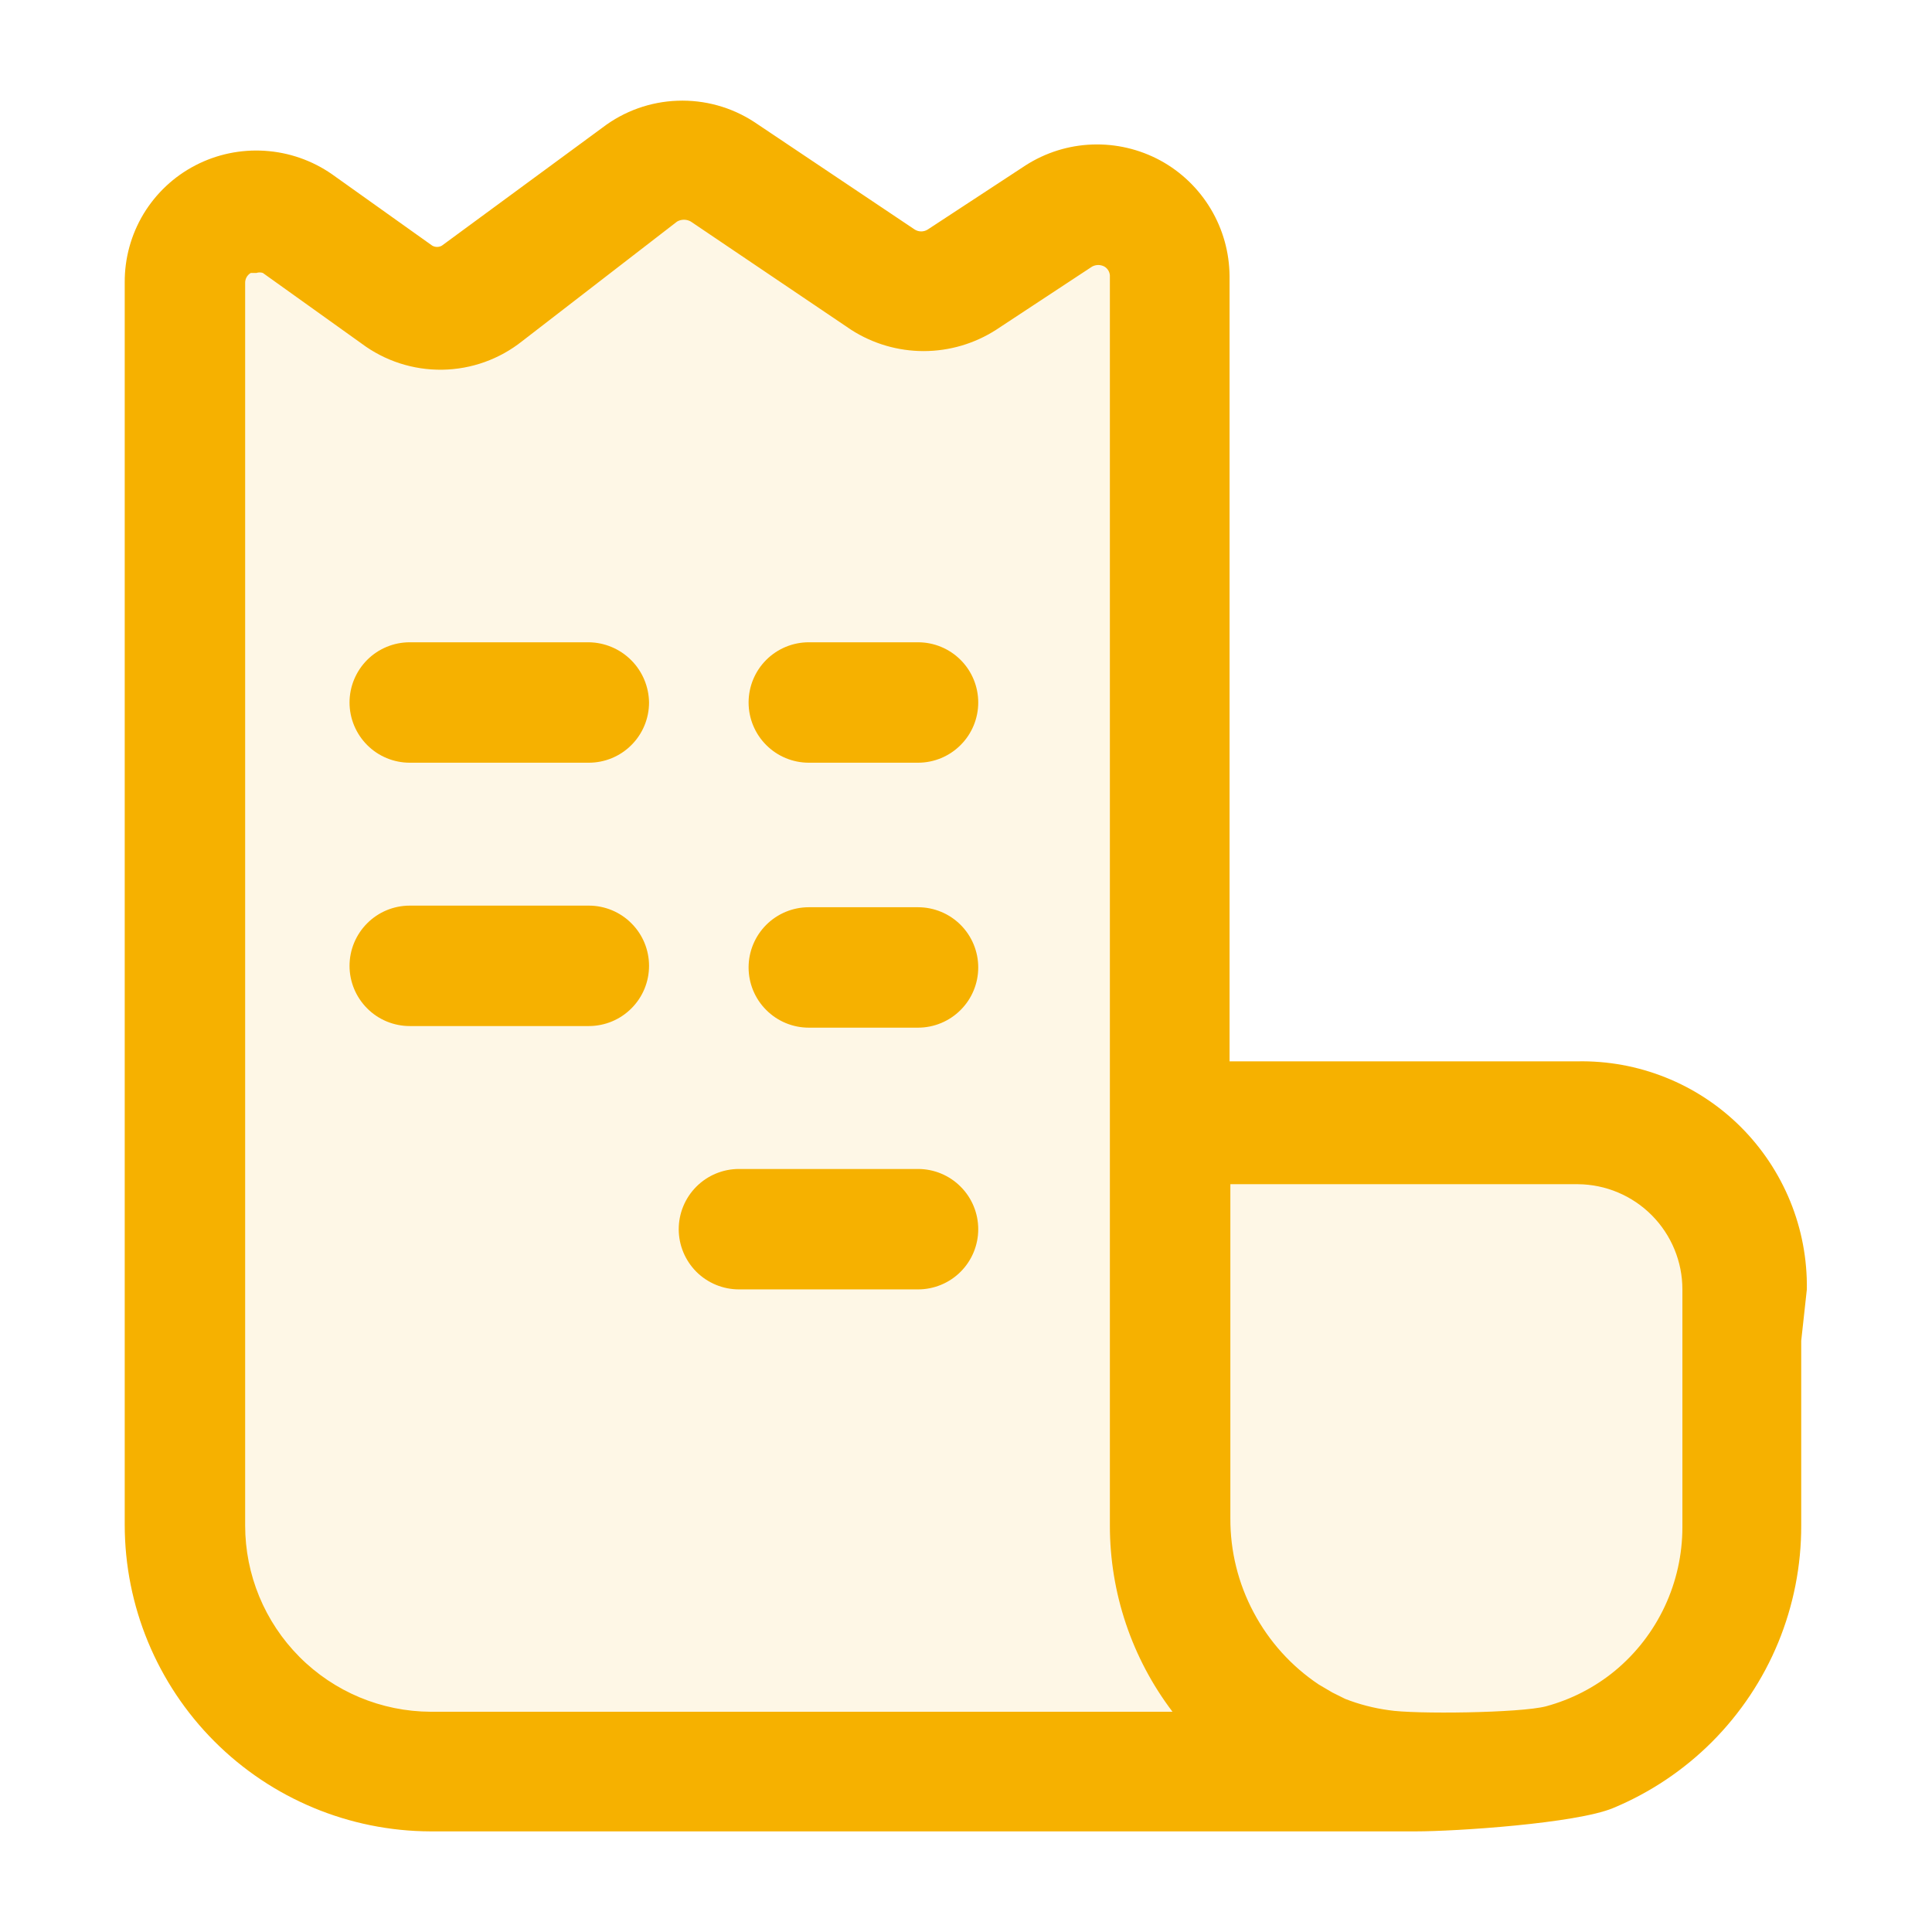 <svg xmlns="http://www.w3.org/2000/svg" width="36" height="36" viewBox="0 0 36 36" fill="none">
  <path opacity="0.1" d="M33.423 24.934V28.343C33.425 29.084 33.28 29.818 32.998 30.503C32.716 31.188 32.301 31.811 31.778 32.335C31.255 32.86 30.634 33.276 29.949 33.56C29.265 33.844 27.049 33.99 26.308 33.99H8.122C6.623 33.986 5.186 33.388 4.128 32.327C3.069 31.265 2.475 29.827 2.475 28.328V5.399C2.471 4.953 2.591 4.515 2.821 4.133C3.052 3.751 3.383 3.44 3.779 3.235C4.174 3.03 4.618 2.937 5.062 2.966C5.506 2.995 5.933 3.144 6.299 3.398L8.151 4.717C8.178 4.732 8.209 4.741 8.24 4.741C8.272 4.741 8.302 4.732 8.329 4.717L11.294 2.538C11.693 2.234 12.176 2.06 12.678 2.042C13.18 2.023 13.675 2.16 14.095 2.434L17.059 4.42C17.095 4.443 17.136 4.455 17.178 4.455C17.22 4.455 17.261 4.443 17.297 4.42L19.105 3.235C19.473 2.999 19.898 2.866 20.336 2.85C20.773 2.834 21.207 2.936 21.591 3.145C21.976 3.354 22.298 3.662 22.522 4.038C22.747 4.413 22.867 4.842 22.87 5.28V19.776H29.287C29.845 19.764 30.399 19.864 30.917 20.071C31.435 20.278 31.905 20.587 32.301 20.98C32.697 21.373 33.009 21.842 33.22 22.358C33.43 22.874 33.535 23.428 33.526 23.985L33.423 24.934Z" fill="#F6B100"/>
  <path d="M12.094 13.09C12.094 13.387 11.976 13.673 11.765 13.883C11.555 14.094 11.269 14.212 10.972 14.212H7.635C7.338 14.212 7.052 14.094 6.842 13.883C6.632 13.673 6.513 13.387 6.513 13.09C6.513 12.792 6.632 12.507 6.842 12.296C7.052 12.086 7.338 11.968 7.635 11.968H10.972C11.268 11.972 11.551 12.091 11.761 12.301C11.97 12.51 12.09 12.793 12.094 13.09ZM17.106 21.782H13.77C13.472 21.782 13.187 21.9 12.976 22.111C12.766 22.321 12.647 22.607 12.647 22.904C12.647 23.202 12.766 23.487 12.976 23.698C13.187 23.908 13.472 24.026 13.77 24.026H17.106C17.403 24.026 17.689 23.908 17.899 23.698C18.11 23.487 18.228 23.202 18.228 22.904C18.228 22.607 18.11 22.321 17.899 22.111C17.689 21.9 17.403 21.782 17.106 21.782ZM10.972 16.875H7.635C7.338 16.875 7.052 16.993 6.842 17.204C6.632 17.414 6.513 17.699 6.513 17.997C6.513 18.295 6.632 18.58 6.842 18.79C7.052 19.001 7.338 19.119 7.635 19.119H10.972C11.269 19.119 11.555 19.001 11.765 18.79C11.976 18.58 12.094 18.295 12.094 17.997C12.094 17.699 11.976 17.414 11.765 17.204C11.555 16.993 11.269 16.875 10.972 16.875ZM17.106 11.968H15.071C14.774 11.968 14.488 12.086 14.278 12.296C14.067 12.507 13.949 12.792 13.949 13.09C13.949 13.387 14.067 13.673 14.278 13.883C14.488 14.094 14.774 14.212 15.071 14.212H17.106C17.403 14.212 17.689 14.094 17.899 13.883C18.11 13.673 18.228 13.387 18.228 13.09C18.228 12.792 18.11 12.507 17.899 12.296C17.689 12.086 17.403 11.968 17.106 11.968ZM33.563 24.984V28.425C33.565 29.173 33.419 29.914 33.135 30.605C32.85 31.297 32.431 31.925 31.903 32.455C31.375 32.984 30.747 33.404 30.057 33.691C29.366 33.977 27.13 34.125 26.382 34.125H8.024C6.511 34.121 5.061 33.517 3.993 32.446C2.924 31.374 2.324 29.923 2.324 28.41V5.265C2.321 4.815 2.442 4.373 2.674 3.987C2.907 3.602 3.241 3.288 3.641 3.081C4.04 2.874 4.487 2.781 4.935 2.81C5.384 2.839 5.815 2.989 6.184 3.245L8.054 4.577C8.082 4.593 8.113 4.601 8.144 4.601C8.176 4.601 8.207 4.593 8.234 4.577L11.226 2.378C11.629 2.07 12.117 1.895 12.623 1.877C13.13 1.858 13.629 1.996 14.054 2.273L17.046 4.278C17.082 4.3 17.123 4.312 17.166 4.312C17.208 4.312 17.25 4.3 17.285 4.278L19.111 3.081C19.483 2.843 19.912 2.708 20.353 2.693C20.795 2.677 21.232 2.78 21.621 2.99C22.009 3.201 22.333 3.513 22.56 3.892C22.787 4.271 22.908 4.704 22.911 5.146V19.777H29.389C29.951 19.765 30.511 19.867 31.034 20.076C31.556 20.284 32.031 20.596 32.431 20.993C32.83 21.39 33.145 21.863 33.358 22.384C33.571 22.905 33.676 23.463 33.668 24.026L33.563 24.984ZM21.848 31.896C21.09 30.898 20.68 29.678 20.681 28.425V20.944V5.16C20.684 5.122 20.675 5.083 20.657 5.048C20.638 5.014 20.611 4.985 20.577 4.966C20.542 4.948 20.504 4.938 20.465 4.938C20.425 4.938 20.387 4.948 20.352 4.966L18.557 6.148C18.155 6.405 17.688 6.542 17.21 6.542C16.733 6.542 16.266 6.405 15.864 6.148L12.872 4.128C12.833 4.106 12.789 4.094 12.745 4.094C12.7 4.094 12.656 4.106 12.617 4.128L9.73 6.357C9.306 6.694 8.783 6.881 8.242 6.889C7.7 6.897 7.172 6.726 6.738 6.402L4.898 5.086C4.859 5.073 4.817 5.073 4.778 5.086H4.673C4.639 5.105 4.612 5.134 4.593 5.168C4.575 5.202 4.566 5.241 4.568 5.28V28.425C4.568 29.343 4.932 30.223 5.58 30.874C6.227 31.524 7.106 31.892 8.024 31.896H21.848ZM31.349 24.026C31.349 23.509 31.144 23.013 30.78 22.646C30.416 22.279 29.921 22.07 29.404 22.066H22.926V28.29C22.923 28.902 23.072 29.505 23.36 30.045C23.647 30.586 24.063 31.047 24.571 31.387L24.826 31.537L25.065 31.656C25.325 31.758 25.596 31.828 25.873 31.866C26.353 31.945 28.34 31.92 28.81 31.794C29.279 31.667 29.717 31.442 30.092 31.133C30.486 30.807 30.803 30.397 31.02 29.934C31.237 29.471 31.349 28.966 31.349 28.455V24.026ZM17.106 16.905H15.071C14.774 16.905 14.488 17.023 14.278 17.233C14.067 17.444 13.949 17.729 13.949 18.027C13.949 18.325 14.067 18.61 14.278 18.82C14.488 19.031 14.774 19.149 15.071 19.149H17.106C17.403 19.149 17.689 19.031 17.899 18.82C18.11 18.61 18.228 18.325 18.228 18.027C18.228 17.729 18.11 17.444 17.899 17.233C17.689 17.023 17.403 16.905 17.106 16.905Z" fill="#F6B100"/>
</svg>